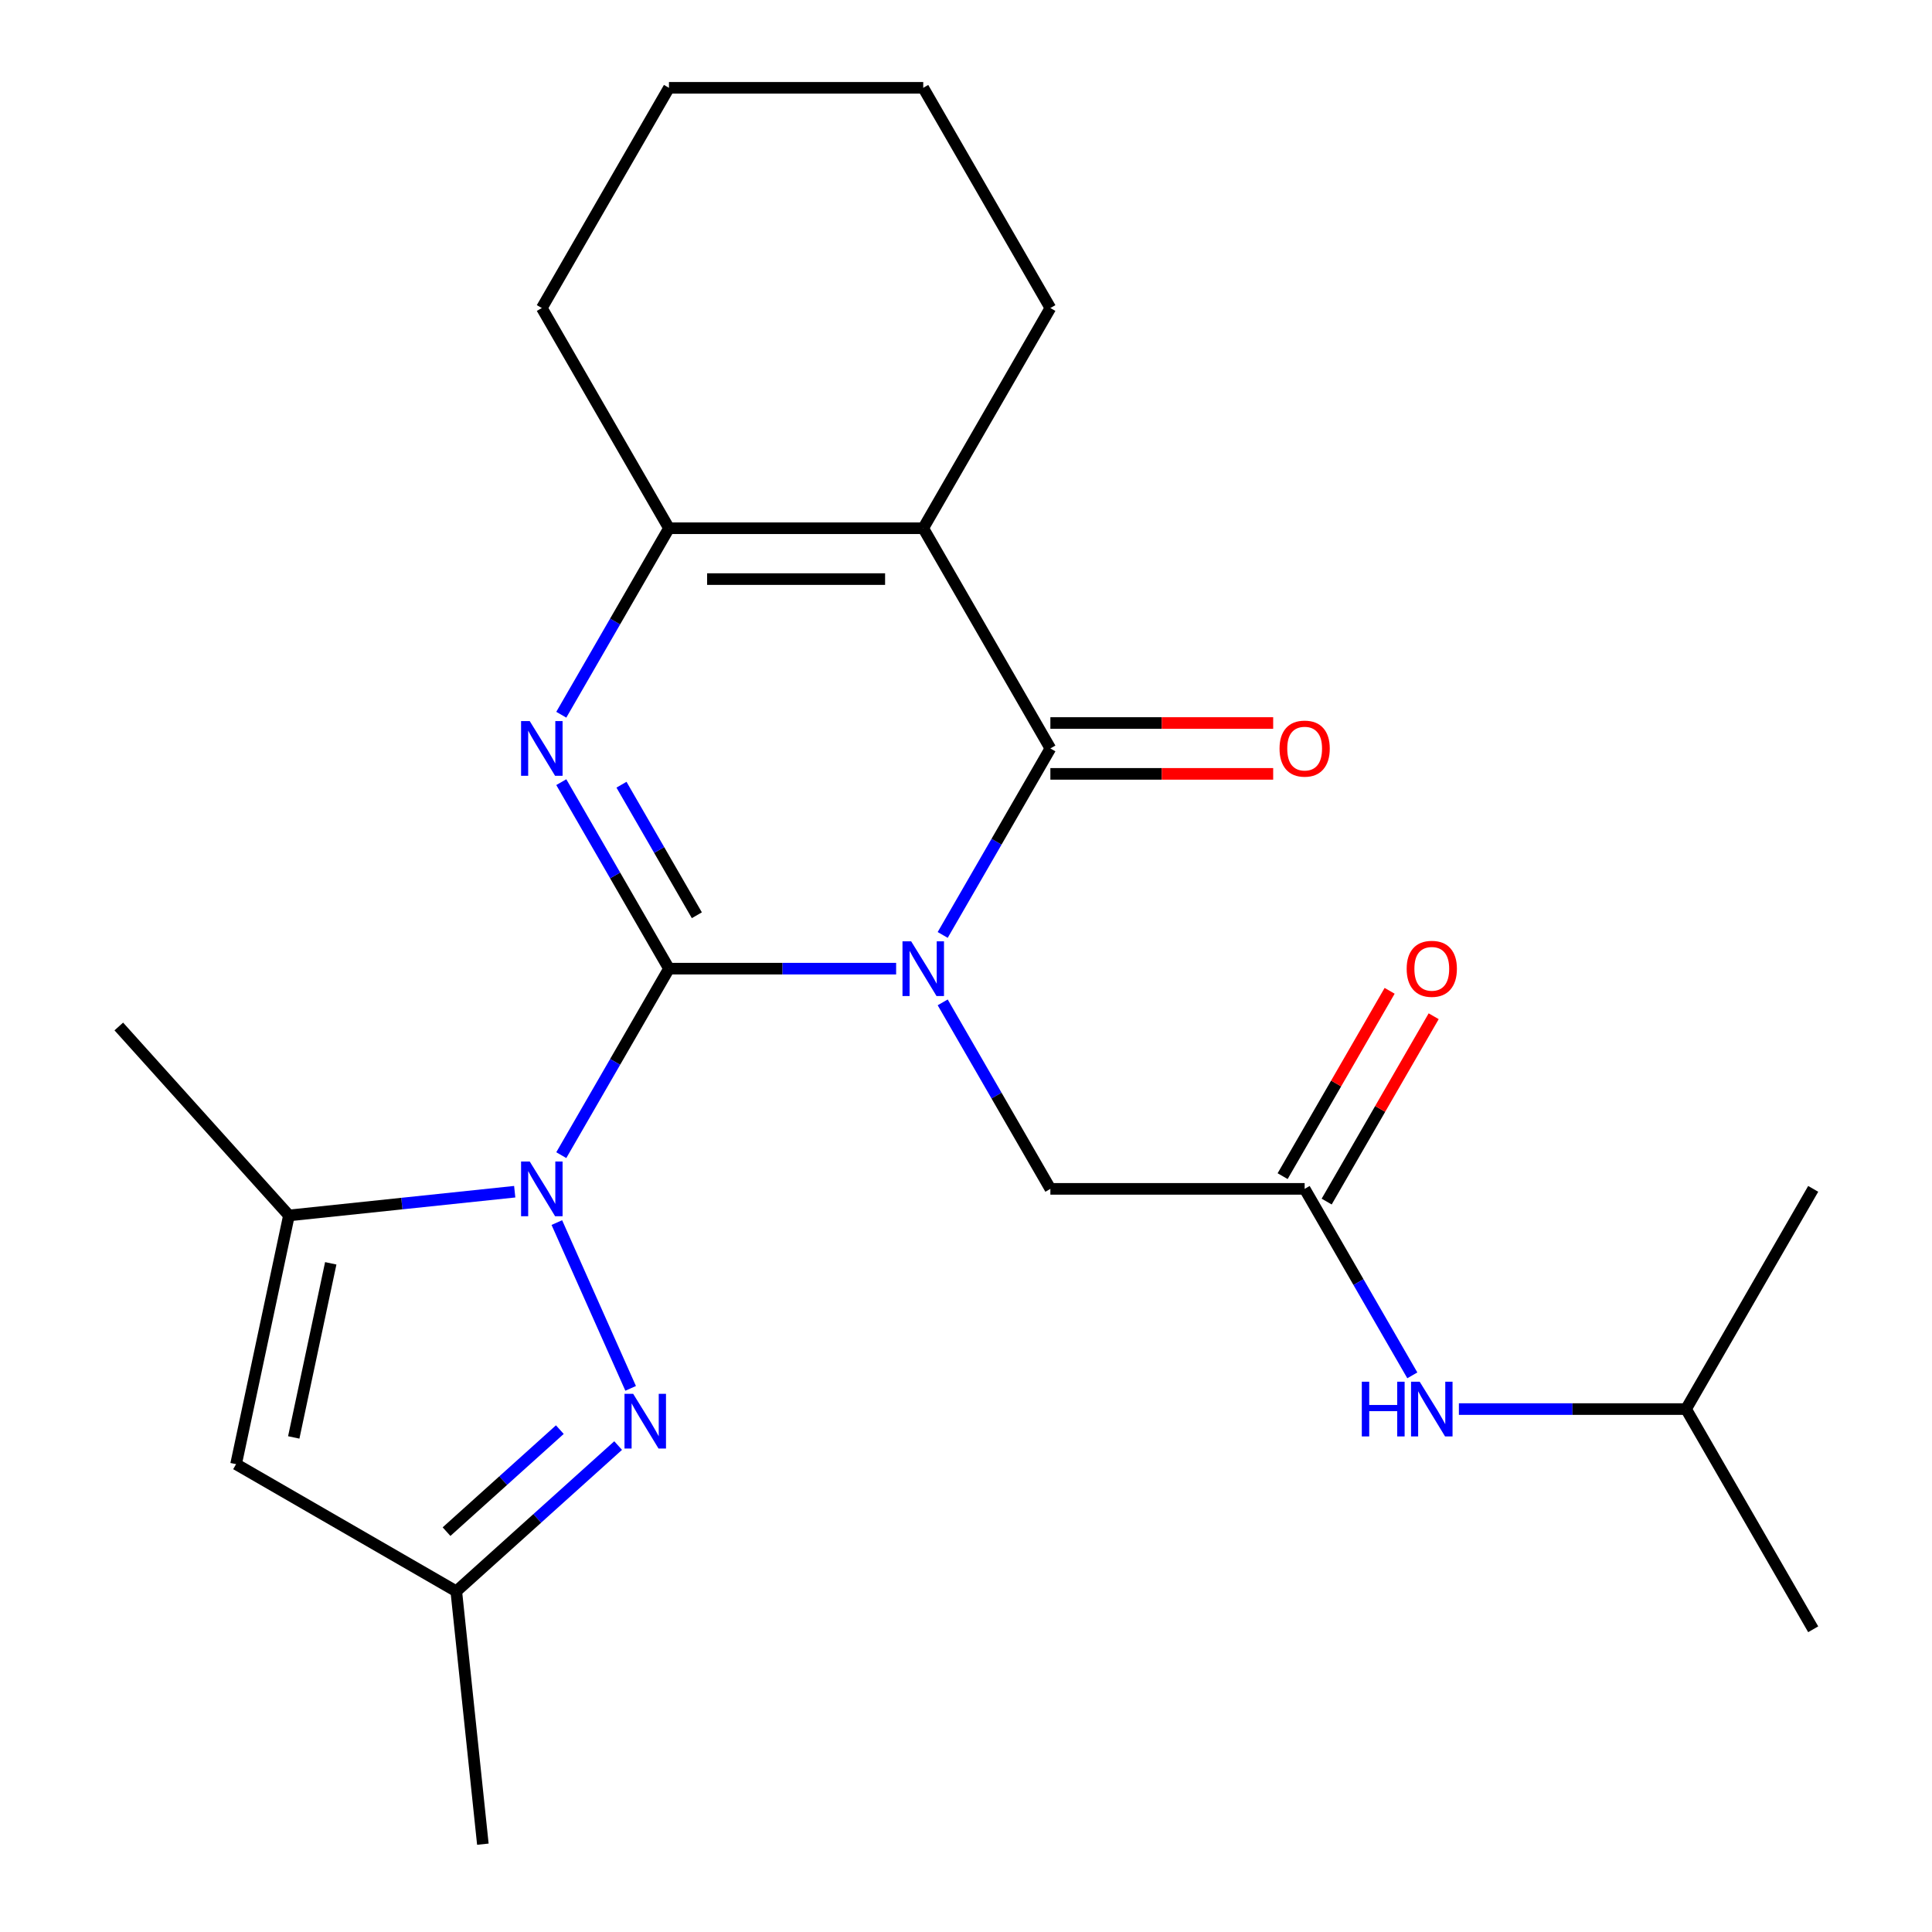 <?xml version='1.0' encoding='iso-8859-1'?>
<svg version='1.1' baseProfile='full'
              xmlns='http://www.w3.org/2000/svg'
                      xmlns:rdkit='http://www.rdkit.org/xml'
                      xmlns:xlink='http://www.w3.org/1999/xlink'
                  xml:space='preserve'
width='1000px' height='1000px' viewBox='0 0 1000 1000'>
<!-- END OF HEADER -->
<rect style='opacity:1.0;fill:#FFFFFF;stroke:none' width='1000' height='1000' x='0' y='0'> </rect>
<path class='bond-0' d='M 346.254,501.374 L 405.045,501.374' style='fill:none;fill-rule:evenodd;stroke:#000000;stroke-width:6px;stroke-linecap:butt;stroke-linejoin:miter;stroke-opacity:1' />
<path class='bond-0' d='M 405.045,501.374 L 463.836,501.374' style='fill:none;fill-rule:evenodd;stroke:#0000FF;stroke-width:6px;stroke-linecap:butt;stroke-linejoin:miter;stroke-opacity:1' />
<path class='bond-1' d='M 346.254,501.374 L 318.388,549.639' style='fill:none;fill-rule:evenodd;stroke:#000000;stroke-width:6px;stroke-linecap:butt;stroke-linejoin:miter;stroke-opacity:1' />
<path class='bond-1' d='M 318.388,549.639 L 290.522,597.903' style='fill:none;fill-rule:evenodd;stroke:#0000FF;stroke-width:6px;stroke-linecap:butt;stroke-linejoin:miter;stroke-opacity:1' />
<path class='bond-2' d='M 346.254,501.374 L 318.388,453.109' style='fill:none;fill-rule:evenodd;stroke:#000000;stroke-width:6px;stroke-linecap:butt;stroke-linejoin:miter;stroke-opacity:1' />
<path class='bond-2' d='M 318.388,453.109 L 290.522,404.844' style='fill:none;fill-rule:evenodd;stroke:#0000FF;stroke-width:6px;stroke-linecap:butt;stroke-linejoin:miter;stroke-opacity:1' />
<path class='bond-2' d='M 360.69,473.733 L 341.184,439.948' style='fill:none;fill-rule:evenodd;stroke:#000000;stroke-width:6px;stroke-linecap:butt;stroke-linejoin:miter;stroke-opacity:1' />
<path class='bond-2' d='M 341.184,439.948 L 321.678,406.163' style='fill:none;fill-rule:evenodd;stroke:#0000FF;stroke-width:6px;stroke-linecap:butt;stroke-linejoin:miter;stroke-opacity:1' />
<path class='bond-3' d='M 487.941,483.924 L 515.807,435.659' style='fill:none;fill-rule:evenodd;stroke:#0000FF;stroke-width:6px;stroke-linecap:butt;stroke-linejoin:miter;stroke-opacity:1' />
<path class='bond-3' d='M 515.807,435.659 L 543.673,387.394' style='fill:none;fill-rule:evenodd;stroke:#000000;stroke-width:6px;stroke-linecap:butt;stroke-linejoin:miter;stroke-opacity:1' />
<path class='bond-9' d='M 487.941,518.824 L 515.807,567.089' style='fill:none;fill-rule:evenodd;stroke:#0000FF;stroke-width:6px;stroke-linecap:butt;stroke-linejoin:miter;stroke-opacity:1' />
<path class='bond-9' d='M 515.807,567.089 L 543.673,615.354' style='fill:none;fill-rule:evenodd;stroke:#000000;stroke-width:6px;stroke-linecap:butt;stroke-linejoin:miter;stroke-opacity:1' />
<path class='bond-6' d='M 288.217,632.804 L 326.422,718.615' style='fill:none;fill-rule:evenodd;stroke:#0000FF;stroke-width:6px;stroke-linecap:butt;stroke-linejoin:miter;stroke-opacity:1' />
<path class='bond-7' d='M 266.417,616.828 L 207.986,622.97' style='fill:none;fill-rule:evenodd;stroke:#0000FF;stroke-width:6px;stroke-linecap:butt;stroke-linejoin:miter;stroke-opacity:1' />
<path class='bond-7' d='M 207.986,622.97 L 149.556,629.111' style='fill:none;fill-rule:evenodd;stroke:#000000;stroke-width:6px;stroke-linecap:butt;stroke-linejoin:miter;stroke-opacity:1' />
<path class='bond-5' d='M 290.522,369.944 L 318.388,321.679' style='fill:none;fill-rule:evenodd;stroke:#0000FF;stroke-width:6px;stroke-linecap:butt;stroke-linejoin:miter;stroke-opacity:1' />
<path class='bond-5' d='M 318.388,321.679 L 346.254,273.414' style='fill:none;fill-rule:evenodd;stroke:#000000;stroke-width:6px;stroke-linecap:butt;stroke-linejoin:miter;stroke-opacity:1' />
<path class='bond-12' d='M 543.673,400.555 L 601.334,400.555' style='fill:none;fill-rule:evenodd;stroke:#000000;stroke-width:6px;stroke-linecap:butt;stroke-linejoin:miter;stroke-opacity:1' />
<path class='bond-12' d='M 601.334,400.555 L 658.995,400.555' style='fill:none;fill-rule:evenodd;stroke:#FF0000;stroke-width:6px;stroke-linecap:butt;stroke-linejoin:miter;stroke-opacity:1' />
<path class='bond-12' d='M 543.673,374.233 L 601.334,374.233' style='fill:none;fill-rule:evenodd;stroke:#000000;stroke-width:6px;stroke-linecap:butt;stroke-linejoin:miter;stroke-opacity:1' />
<path class='bond-12' d='M 601.334,374.233 L 658.995,374.233' style='fill:none;fill-rule:evenodd;stroke:#FF0000;stroke-width:6px;stroke-linecap:butt;stroke-linejoin:miter;stroke-opacity:1' />
<path class='bond-24' d='M 543.673,387.394 L 477.866,273.414' style='fill:none;fill-rule:evenodd;stroke:#000000;stroke-width:6px;stroke-linecap:butt;stroke-linejoin:miter;stroke-opacity:1' />
<path class='bond-4' d='M 477.866,273.414 L 346.254,273.414' style='fill:none;fill-rule:evenodd;stroke:#000000;stroke-width:6px;stroke-linecap:butt;stroke-linejoin:miter;stroke-opacity:1' />
<path class='bond-4' d='M 458.124,299.737 L 365.996,299.737' style='fill:none;fill-rule:evenodd;stroke:#000000;stroke-width:6px;stroke-linecap:butt;stroke-linejoin:miter;stroke-opacity:1' />
<path class='bond-15' d='M 477.866,273.414 L 543.673,159.434' style='fill:none;fill-rule:evenodd;stroke:#000000;stroke-width:6px;stroke-linecap:butt;stroke-linejoin:miter;stroke-opacity:1' />
<path class='bond-16' d='M 346.254,273.414 L 280.447,159.434' style='fill:none;fill-rule:evenodd;stroke:#000000;stroke-width:6px;stroke-linecap:butt;stroke-linejoin:miter;stroke-opacity:1' />
<path class='bond-10' d='M 319.949,748.221 L 278.06,785.937' style='fill:none;fill-rule:evenodd;stroke:#0000FF;stroke-width:6px;stroke-linecap:butt;stroke-linejoin:miter;stroke-opacity:1' />
<path class='bond-10' d='M 278.06,785.937 L 236.172,823.654' style='fill:none;fill-rule:evenodd;stroke:#000000;stroke-width:6px;stroke-linecap:butt;stroke-linejoin:miter;stroke-opacity:1' />
<path class='bond-10' d='M 289.769,739.974 L 260.447,766.376' style='fill:none;fill-rule:evenodd;stroke:#0000FF;stroke-width:6px;stroke-linecap:butt;stroke-linejoin:miter;stroke-opacity:1' />
<path class='bond-10' d='M 260.447,766.376 L 231.125,792.777' style='fill:none;fill-rule:evenodd;stroke:#000000;stroke-width:6px;stroke-linecap:butt;stroke-linejoin:miter;stroke-opacity:1' />
<path class='bond-8' d='M 149.556,629.111 L 122.192,757.848' style='fill:none;fill-rule:evenodd;stroke:#000000;stroke-width:6px;stroke-linecap:butt;stroke-linejoin:miter;stroke-opacity:1' />
<path class='bond-8' d='M 171.198,653.894 L 152.044,744.01' style='fill:none;fill-rule:evenodd;stroke:#000000;stroke-width:6px;stroke-linecap:butt;stroke-linejoin:miter;stroke-opacity:1' />
<path class='bond-17' d='M 149.556,629.111 L 61.49,531.304' style='fill:none;fill-rule:evenodd;stroke:#000000;stroke-width:6px;stroke-linecap:butt;stroke-linejoin:miter;stroke-opacity:1' />
<path class='bond-25' d='M 122.192,757.848 L 236.172,823.654' style='fill:none;fill-rule:evenodd;stroke:#000000;stroke-width:6px;stroke-linecap:butt;stroke-linejoin:miter;stroke-opacity:1' />
<path class='bond-11' d='M 543.673,615.354 L 675.285,615.354' style='fill:none;fill-rule:evenodd;stroke:#000000;stroke-width:6px;stroke-linecap:butt;stroke-linejoin:miter;stroke-opacity:1' />
<path class='bond-19' d='M 236.172,823.654 L 249.929,954.545' style='fill:none;fill-rule:evenodd;stroke:#000000;stroke-width:6px;stroke-linecap:butt;stroke-linejoin:miter;stroke-opacity:1' />
<path class='bond-13' d='M 675.285,615.354 L 703.151,663.619' style='fill:none;fill-rule:evenodd;stroke:#000000;stroke-width:6px;stroke-linecap:butt;stroke-linejoin:miter;stroke-opacity:1' />
<path class='bond-13' d='M 703.151,663.619 L 731.016,711.883' style='fill:none;fill-rule:evenodd;stroke:#0000FF;stroke-width:6px;stroke-linecap:butt;stroke-linejoin:miter;stroke-opacity:1' />
<path class='bond-14' d='M 686.683,621.934 L 714.376,573.97' style='fill:none;fill-rule:evenodd;stroke:#000000;stroke-width:6px;stroke-linecap:butt;stroke-linejoin:miter;stroke-opacity:1' />
<path class='bond-14' d='M 714.376,573.97 L 742.068,526.005' style='fill:none;fill-rule:evenodd;stroke:#FF0000;stroke-width:6px;stroke-linecap:butt;stroke-linejoin:miter;stroke-opacity:1' />
<path class='bond-14' d='M 663.887,608.773 L 691.58,560.808' style='fill:none;fill-rule:evenodd;stroke:#000000;stroke-width:6px;stroke-linecap:butt;stroke-linejoin:miter;stroke-opacity:1' />
<path class='bond-14' d='M 691.58,560.808 L 719.272,512.844' style='fill:none;fill-rule:evenodd;stroke:#FF0000;stroke-width:6px;stroke-linecap:butt;stroke-linejoin:miter;stroke-opacity:1' />
<path class='bond-18' d='M 755.122,729.334 L 813.913,729.334' style='fill:none;fill-rule:evenodd;stroke:#0000FF;stroke-width:6px;stroke-linecap:butt;stroke-linejoin:miter;stroke-opacity:1' />
<path class='bond-18' d='M 813.913,729.334 L 872.704,729.334' style='fill:none;fill-rule:evenodd;stroke:#000000;stroke-width:6px;stroke-linecap:butt;stroke-linejoin:miter;stroke-opacity:1' />
<path class='bond-26' d='M 543.673,159.434 L 477.866,45.455' style='fill:none;fill-rule:evenodd;stroke:#000000;stroke-width:6px;stroke-linecap:butt;stroke-linejoin:miter;stroke-opacity:1' />
<path class='bond-23' d='M 280.447,159.434 L 346.254,45.455' style='fill:none;fill-rule:evenodd;stroke:#000000;stroke-width:6px;stroke-linecap:butt;stroke-linejoin:miter;stroke-opacity:1' />
<path class='bond-21' d='M 872.704,729.334 L 938.51,843.313' style='fill:none;fill-rule:evenodd;stroke:#000000;stroke-width:6px;stroke-linecap:butt;stroke-linejoin:miter;stroke-opacity:1' />
<path class='bond-22' d='M 872.704,729.334 L 938.51,615.354' style='fill:none;fill-rule:evenodd;stroke:#000000;stroke-width:6px;stroke-linecap:butt;stroke-linejoin:miter;stroke-opacity:1' />
<path class='bond-20' d='M 477.866,45.455 L 346.254,45.455' style='fill:none;fill-rule:evenodd;stroke:#000000;stroke-width:6px;stroke-linecap:butt;stroke-linejoin:miter;stroke-opacity:1' />
<path  class='atom-1' d='M 471.606 487.214
L 480.886 502.214
Q 481.806 503.694, 483.286 506.374
Q 484.766 509.054, 484.846 509.214
L 484.846 487.214
L 488.606 487.214
L 488.606 515.534
L 484.726 515.534
L 474.766 499.134
Q 473.606 497.214, 472.366 495.014
Q 471.166 492.814, 470.806 492.134
L 470.806 515.534
L 467.126 515.534
L 467.126 487.214
L 471.606 487.214
' fill='#0000FF'/>
<path  class='atom-2' d='M 274.187 601.194
L 283.467 616.194
Q 284.387 617.674, 285.867 620.354
Q 287.347 623.034, 287.427 623.194
L 287.427 601.194
L 291.187 601.194
L 291.187 629.514
L 287.307 629.514
L 277.347 613.114
Q 276.187 611.194, 274.947 608.994
Q 273.747 606.794, 273.387 606.114
L 273.387 629.514
L 269.707 629.514
L 269.707 601.194
L 274.187 601.194
' fill='#0000FF'/>
<path  class='atom-3' d='M 274.187 373.234
L 283.467 388.234
Q 284.387 389.714, 285.867 392.394
Q 287.347 395.074, 287.427 395.234
L 287.427 373.234
L 291.187 373.234
L 291.187 401.554
L 287.307 401.554
L 277.347 385.154
Q 276.187 383.234, 274.947 381.034
Q 273.747 378.834, 273.387 378.154
L 273.387 401.554
L 269.707 401.554
L 269.707 373.234
L 274.187 373.234
' fill='#0000FF'/>
<path  class='atom-7' d='M 327.719 721.428
L 336.999 736.428
Q 337.919 737.908, 339.399 740.588
Q 340.879 743.268, 340.959 743.428
L 340.959 721.428
L 344.719 721.428
L 344.719 749.748
L 340.839 749.748
L 330.879 733.348
Q 329.719 731.428, 328.479 729.228
Q 327.279 727.028, 326.919 726.348
L 326.919 749.748
L 323.239 749.748
L 323.239 721.428
L 327.719 721.428
' fill='#0000FF'/>
<path  class='atom-13' d='M 662.285 387.474
Q 662.285 380.674, 665.645 376.874
Q 669.005 373.074, 675.285 373.074
Q 681.565 373.074, 684.925 376.874
Q 688.285 380.674, 688.285 387.474
Q 688.285 394.354, 684.885 398.274
Q 681.485 402.154, 675.285 402.154
Q 669.045 402.154, 665.645 398.274
Q 662.285 394.394, 662.285 387.474
M 675.285 398.954
Q 679.605 398.954, 681.925 396.074
Q 684.285 393.154, 684.285 387.474
Q 684.285 381.914, 681.925 379.114
Q 679.605 376.274, 675.285 376.274
Q 670.965 376.274, 668.605 379.074
Q 666.285 381.874, 666.285 387.474
Q 666.285 393.194, 668.605 396.074
Q 670.965 398.954, 675.285 398.954
' fill='#FF0000'/>
<path  class='atom-14' d='M 704.871 715.174
L 708.711 715.174
L 708.711 727.214
L 723.191 727.214
L 723.191 715.174
L 727.031 715.174
L 727.031 743.494
L 723.191 743.494
L 723.191 730.414
L 708.711 730.414
L 708.711 743.494
L 704.871 743.494
L 704.871 715.174
' fill='#0000FF'/>
<path  class='atom-14' d='M 734.831 715.174
L 744.111 730.174
Q 745.031 731.654, 746.511 734.334
Q 747.991 737.014, 748.071 737.174
L 748.071 715.174
L 751.831 715.174
L 751.831 743.494
L 747.951 743.494
L 737.991 727.094
Q 736.831 725.174, 735.591 722.974
Q 734.391 720.774, 734.031 720.094
L 734.031 743.494
L 730.351 743.494
L 730.351 715.174
L 734.831 715.174
' fill='#0000FF'/>
<path  class='atom-15' d='M 728.091 501.454
Q 728.091 494.654, 731.451 490.854
Q 734.811 487.054, 741.091 487.054
Q 747.371 487.054, 750.731 490.854
Q 754.091 494.654, 754.091 501.454
Q 754.091 508.334, 750.691 512.254
Q 747.291 516.134, 741.091 516.134
Q 734.851 516.134, 731.451 512.254
Q 728.091 508.374, 728.091 501.454
M 741.091 512.934
Q 745.411 512.934, 747.731 510.054
Q 750.091 507.134, 750.091 501.454
Q 750.091 495.894, 747.731 493.094
Q 745.411 490.254, 741.091 490.254
Q 736.771 490.254, 734.411 493.054
Q 732.091 495.854, 732.091 501.454
Q 732.091 507.174, 734.411 510.054
Q 736.771 512.934, 741.091 512.934
' fill='#FF0000'/>
</svg>
